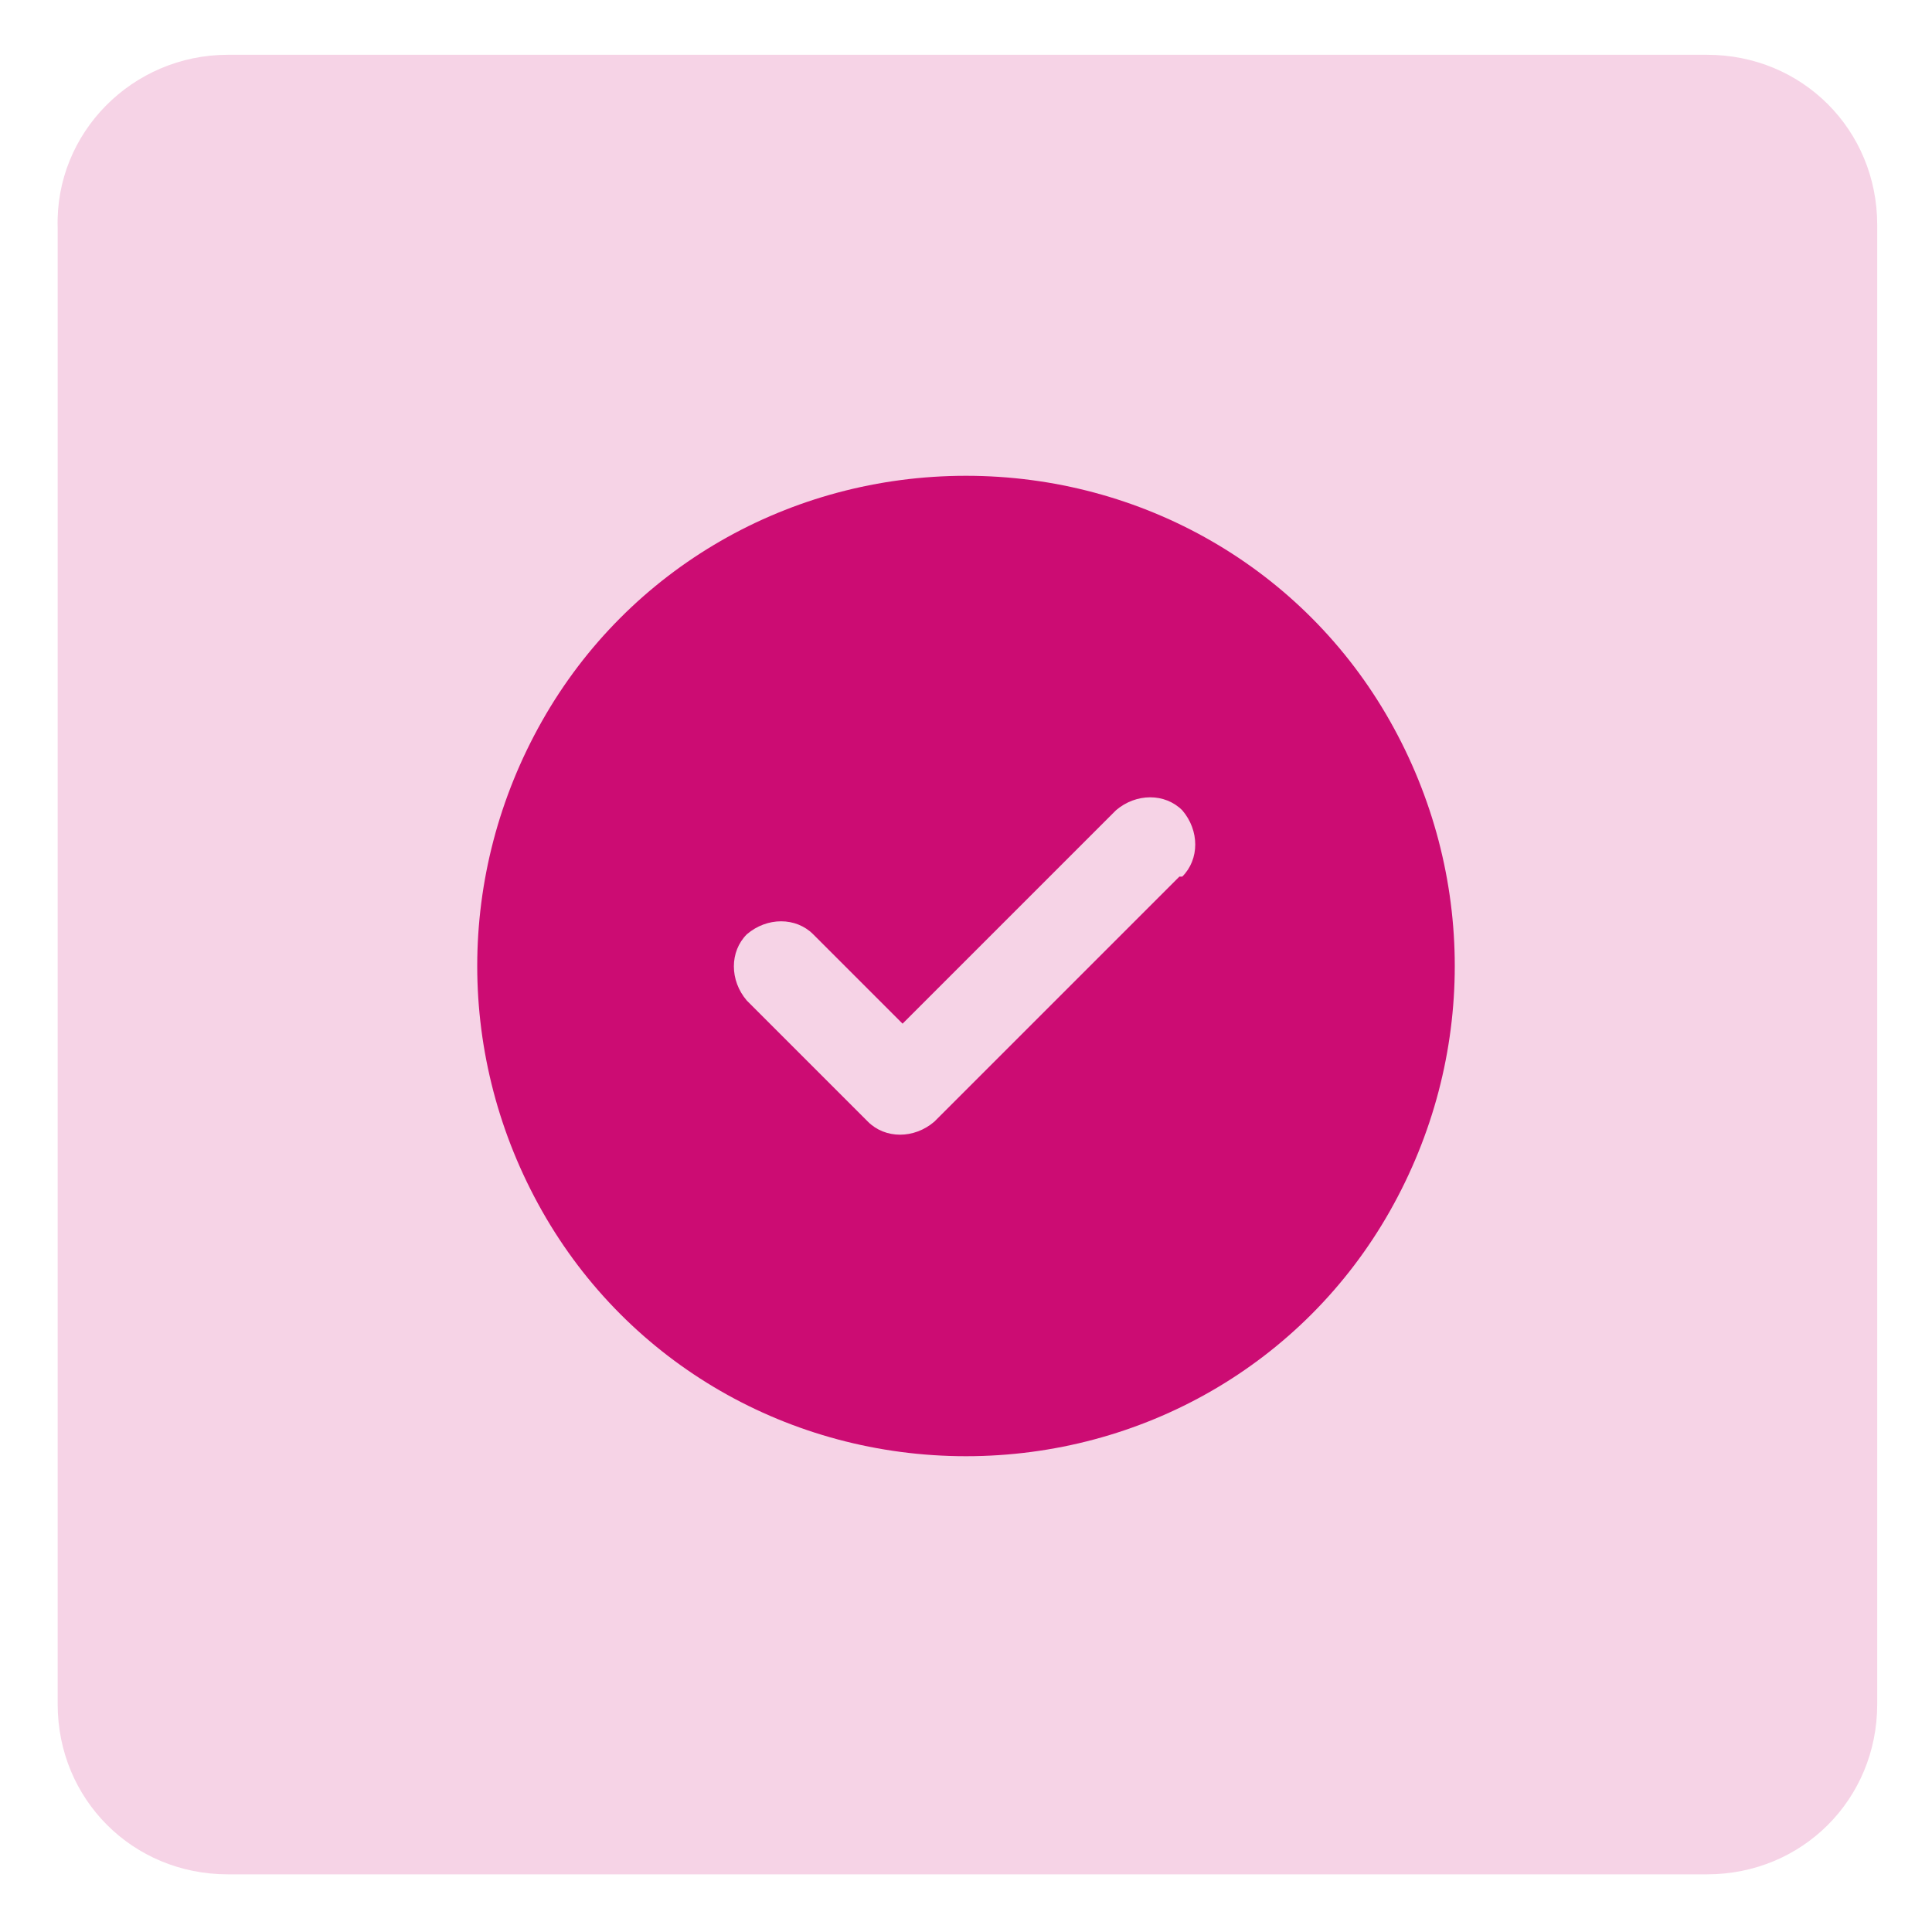 <?xml version="1.0" encoding="UTF-8"?>
<svg id="Layer_1" xmlns="http://www.w3.org/2000/svg" version="1.1" viewBox="0 0 67 67">
  <!-- Generator: Adobe Illustrator 29.1.0, SVG Export Plug-In . SVG Version: 2.1.0 Build 142)  -->
  <defs>
    <style>
      .st0 {
        fill: #cc0c73;
      }

      .st1 {
        fill: #f6d3e6;
      }
    </style>
  </defs>
  <path class="st1" d="M7.9,1.9h51.3c3.3,0,5.9,2.6,5.9,5.9v51.3c0,3.3-2.6,5.9-5.9,5.9H7.9c-3.3,0-5.9-2.6-5.9-5.9V7.9C1.9,4.6,4.6,1.9,7.9,1.9Z"/>
  <path class="st0" d="M18.8,42c-3-5.3-3-11.7,0-17,3-5.3,8.6-8.5,14.7-8.5s11.7,3.2,14.7,8.5c3,5.3,3,11.7,0,17-3,5.3-8.6,8.5-14.7,8.5s-11.7-3.2-14.7-8.5ZM41,30.4c.6-.6.6-1.6,0-2.3-.6-.6-1.6-.6-2.3,0l-7.4,7.4-3.1-3.1c-.6-.6-1.6-.6-2.3,0-.6.6-.6,1.6,0,2.3l4.2,4.2c.6.6,1.6.6,2.3,0l8.5-8.5h0Z"/>
</svg>
